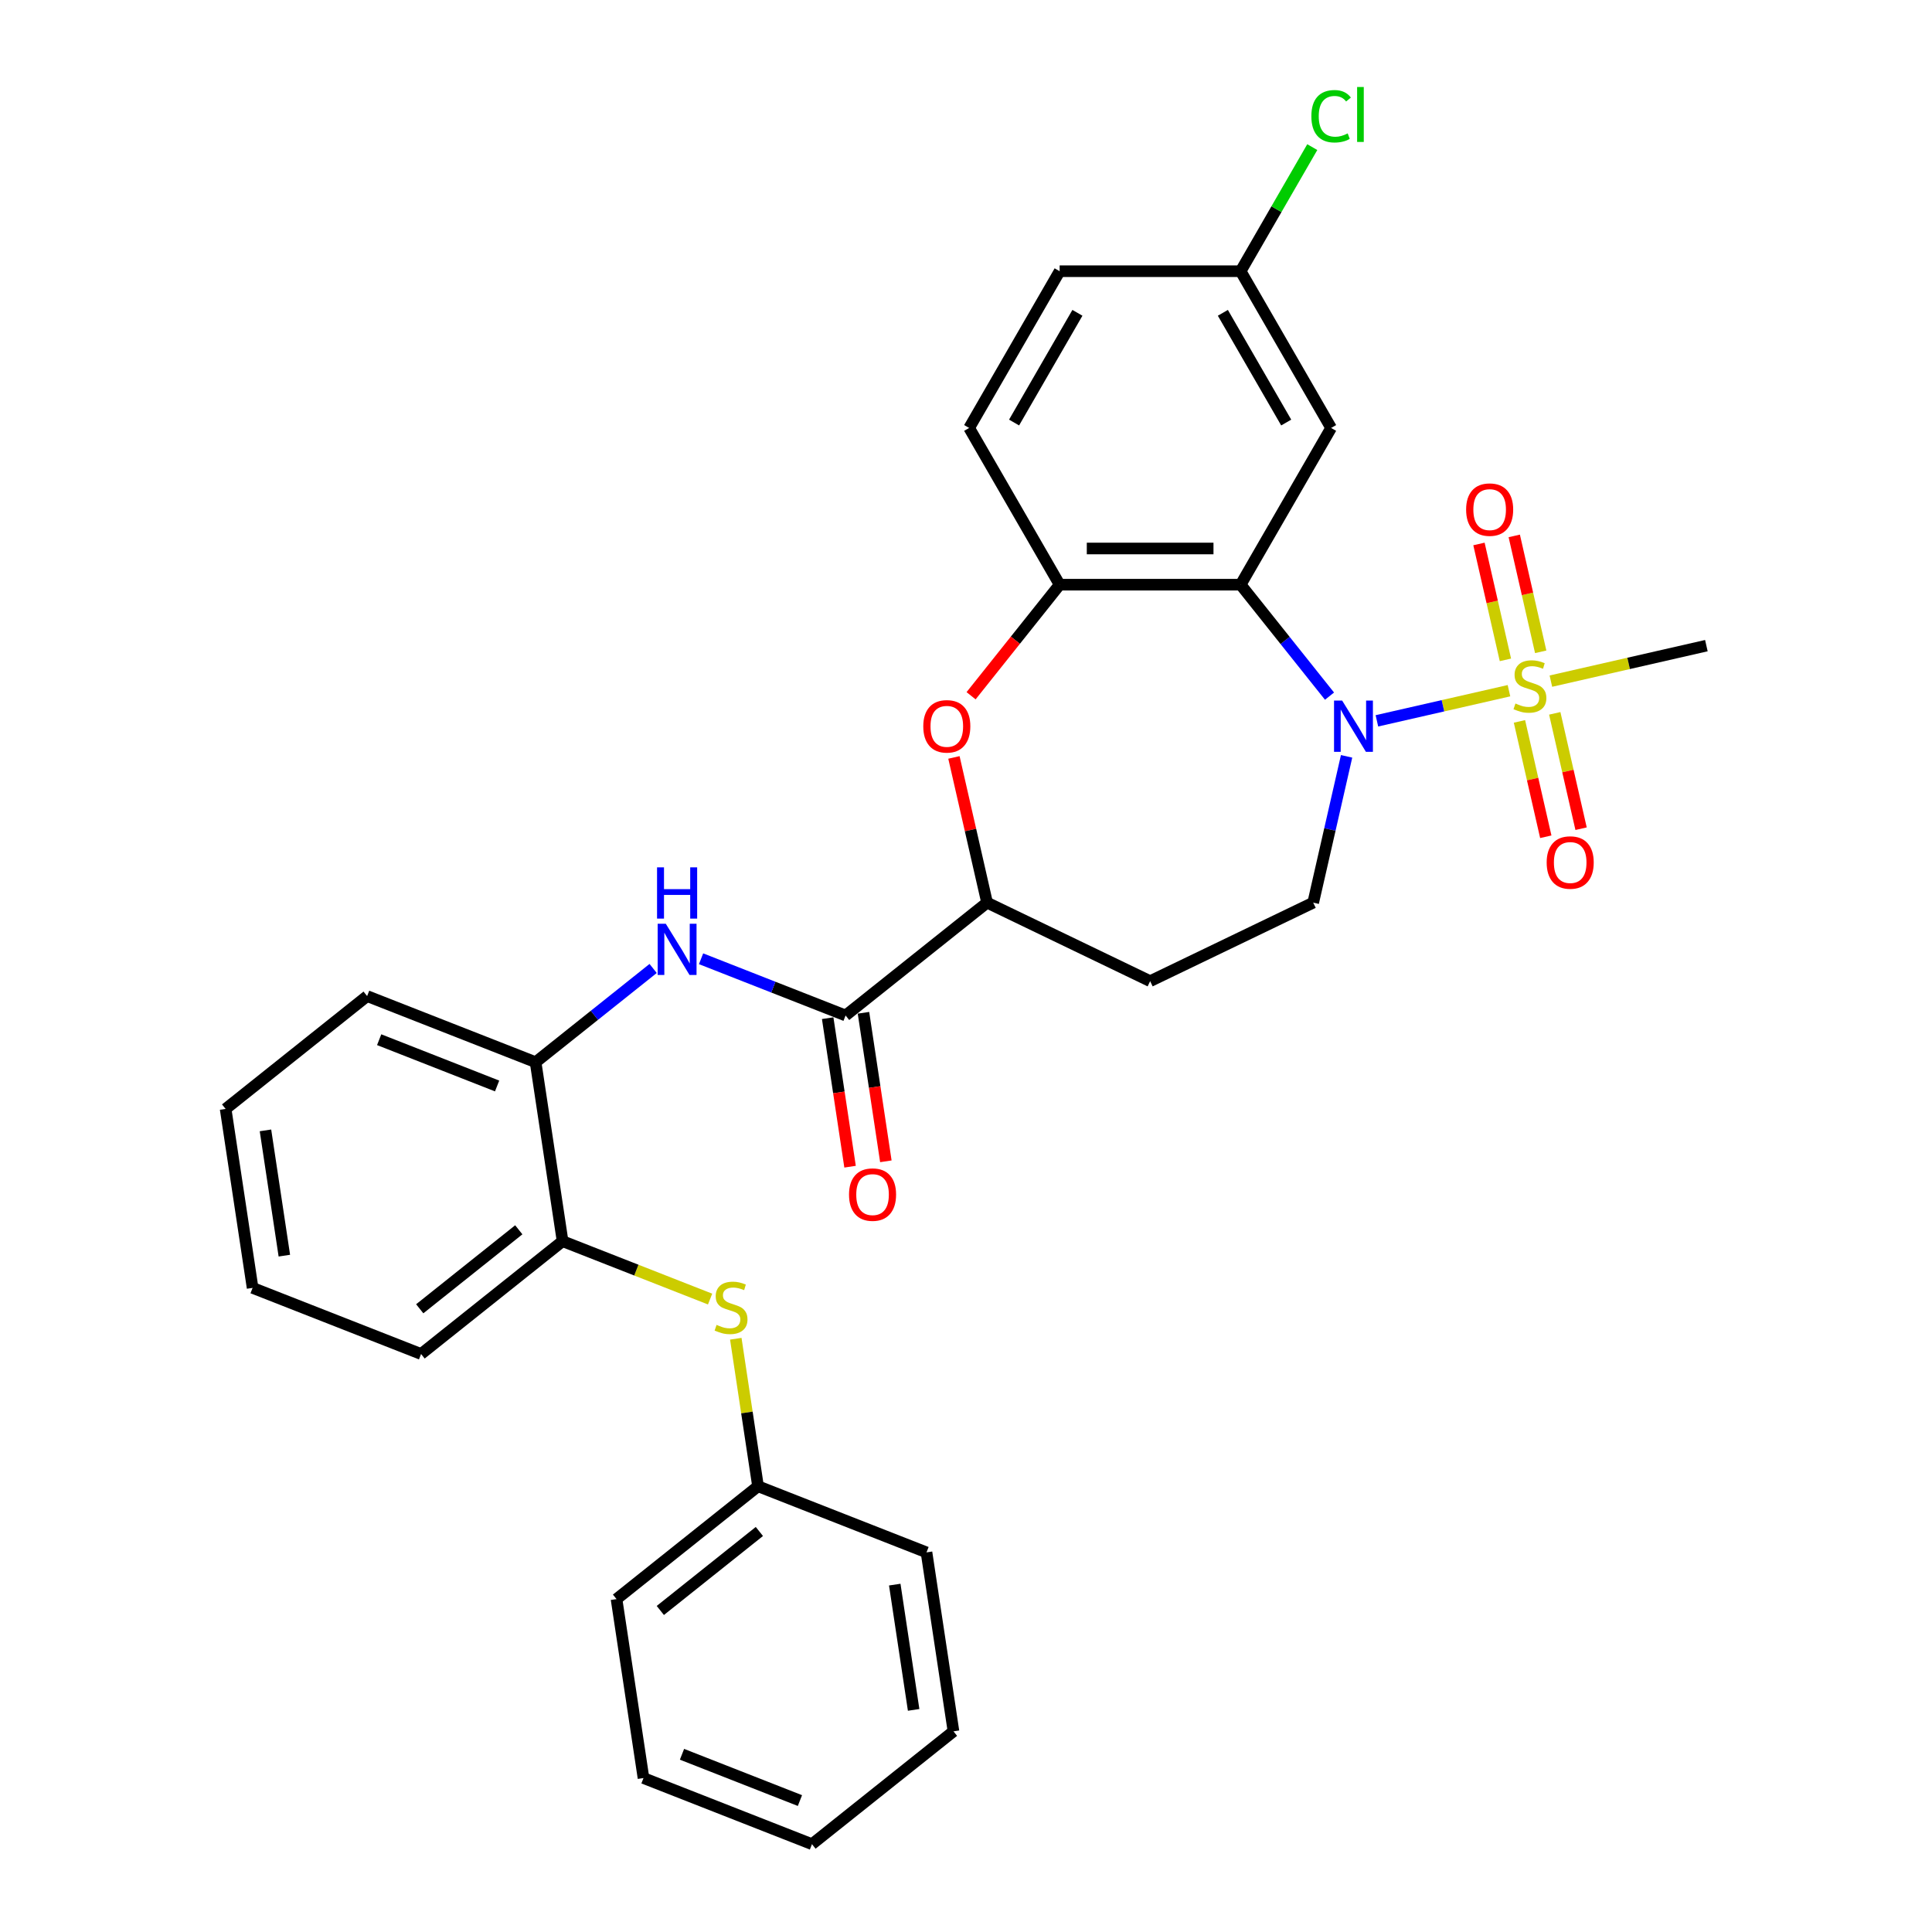 <?xml version='1.0' encoding='iso-8859-1'?>
<svg version='1.1' baseProfile='full'
              xmlns='http://www.w3.org/2000/svg'
                      xmlns:rdkit='http://www.rdkit.org/xml'
                      xmlns:xlink='http://www.w3.org/1999/xlink'
                  xml:space='preserve'
width='1000px' height='1000px' viewBox='0 0 1000 1000'>
<!-- END OF HEADER -->
<rect style='opacity:1.0;fill:#FFFFFF;stroke:none' width='1000' height='1000' x='0' y='0'> </rect>
<path class='bond-0' d='M 781.039,357.505 L 746.861,365.306' style='fill:none;fill-rule:evenodd;stroke:#CCCC00;stroke-width:6px;stroke-linecap:butt;stroke-linejoin:miter;stroke-opacity:1' />
<path class='bond-0' d='M 746.861,365.306 L 712.682,373.107' style='fill:none;fill-rule:evenodd;stroke:#0000FF;stroke-width:6px;stroke-linecap:butt;stroke-linejoin:miter;stroke-opacity:1' />
<path class='bond-12' d='M 797.466,337.375 L 790.62,307.38' style='fill:none;fill-rule:evenodd;stroke:#CCCC00;stroke-width:6px;stroke-linecap:butt;stroke-linejoin:miter;stroke-opacity:1' />
<path class='bond-12' d='M 790.62,307.38 L 783.774,277.385' style='fill:none;fill-rule:evenodd;stroke:#FF0000;stroke-width:6px;stroke-linecap:butt;stroke-linejoin:miter;stroke-opacity:1' />
<path class='bond-12' d='M 779.2,341.544 L 772.354,311.549' style='fill:none;fill-rule:evenodd;stroke:#CCCC00;stroke-width:6px;stroke-linecap:butt;stroke-linejoin:miter;stroke-opacity:1' />
<path class='bond-12' d='M 772.354,311.549 L 765.508,281.554' style='fill:none;fill-rule:evenodd;stroke:#FF0000;stroke-width:6px;stroke-linecap:butt;stroke-linejoin:miter;stroke-opacity:1' />
<path class='bond-13' d='M 786.47,373.395 L 793.284,403.249' style='fill:none;fill-rule:evenodd;stroke:#CCCC00;stroke-width:6px;stroke-linecap:butt;stroke-linejoin:miter;stroke-opacity:1' />
<path class='bond-13' d='M 793.284,403.249 L 800.098,433.104' style='fill:none;fill-rule:evenodd;stroke:#FF0000;stroke-width:6px;stroke-linecap:butt;stroke-linejoin:miter;stroke-opacity:1' />
<path class='bond-13' d='M 804.736,369.226 L 811.55,399.08' style='fill:none;fill-rule:evenodd;stroke:#CCCC00;stroke-width:6px;stroke-linecap:butt;stroke-linejoin:miter;stroke-opacity:1' />
<path class='bond-13' d='M 811.55,399.08 L 818.364,428.935' style='fill:none;fill-rule:evenodd;stroke:#FF0000;stroke-width:6px;stroke-linecap:butt;stroke-linejoin:miter;stroke-opacity:1' />
<path class='bond-18' d='M 802.735,352.553 L 842.975,343.369' style='fill:none;fill-rule:evenodd;stroke:#CCCC00;stroke-width:6px;stroke-linecap:butt;stroke-linejoin:miter;stroke-opacity:1' />
<path class='bond-18' d='M 842.975,343.369 L 883.216,334.184' style='fill:none;fill-rule:evenodd;stroke:#000000;stroke-width:6px;stroke-linecap:butt;stroke-linejoin:miter;stroke-opacity:1' />
<path class='bond-1' d='M 688.154,360.322 L 665.152,331.478' style='fill:none;fill-rule:evenodd;stroke:#0000FF;stroke-width:6px;stroke-linecap:butt;stroke-linejoin:miter;stroke-opacity:1' />
<path class='bond-1' d='M 665.152,331.478 L 642.15,302.634' style='fill:none;fill-rule:evenodd;stroke:#000000;stroke-width:6px;stroke-linecap:butt;stroke-linejoin:miter;stroke-opacity:1' />
<path class='bond-7' d='M 696.995,391.481 L 688.354,429.343' style='fill:none;fill-rule:evenodd;stroke:#0000FF;stroke-width:6px;stroke-linecap:butt;stroke-linejoin:miter;stroke-opacity:1' />
<path class='bond-7' d='M 688.354,429.343 L 679.712,467.204' style='fill:none;fill-rule:evenodd;stroke:#000000;stroke-width:6px;stroke-linecap:butt;stroke-linejoin:miter;stroke-opacity:1' />
<path class='bond-2' d='M 642.15,302.634 L 548.472,302.634' style='fill:none;fill-rule:evenodd;stroke:#000000;stroke-width:6px;stroke-linecap:butt;stroke-linejoin:miter;stroke-opacity:1' />
<path class='bond-2' d='M 628.098,283.899 L 562.524,283.899' style='fill:none;fill-rule:evenodd;stroke:#000000;stroke-width:6px;stroke-linecap:butt;stroke-linejoin:miter;stroke-opacity:1' />
<path class='bond-8' d='M 642.15,302.634 L 688.989,221.507' style='fill:none;fill-rule:evenodd;stroke:#000000;stroke-width:6px;stroke-linecap:butt;stroke-linejoin:miter;stroke-opacity:1' />
<path class='bond-3' d='M 548.472,302.634 L 525.551,331.376' style='fill:none;fill-rule:evenodd;stroke:#000000;stroke-width:6px;stroke-linecap:butt;stroke-linejoin:miter;stroke-opacity:1' />
<path class='bond-3' d='M 525.551,331.376 L 502.63,360.118' style='fill:none;fill-rule:evenodd;stroke:#FF0000;stroke-width:6px;stroke-linecap:butt;stroke-linejoin:miter;stroke-opacity:1' />
<path class='bond-16' d='M 548.472,302.634 L 501.633,221.507' style='fill:none;fill-rule:evenodd;stroke:#000000;stroke-width:6px;stroke-linecap:butt;stroke-linejoin:miter;stroke-opacity:1' />
<path class='bond-31' d='M 493.755,392.043 L 502.333,429.624' style='fill:none;fill-rule:evenodd;stroke:#FF0000;stroke-width:6px;stroke-linecap:butt;stroke-linejoin:miter;stroke-opacity:1' />
<path class='bond-31' d='M 502.333,429.624 L 510.91,467.204' style='fill:none;fill-rule:evenodd;stroke:#000000;stroke-width:6px;stroke-linecap:butt;stroke-linejoin:miter;stroke-opacity:1' />
<path class='bond-4' d='M 437.67,525.611 L 510.91,467.204' style='fill:none;fill-rule:evenodd;stroke:#000000;stroke-width:6px;stroke-linecap:butt;stroke-linejoin:miter;stroke-opacity:1' />
<path class='bond-5' d='M 437.67,525.611 L 400.27,510.933' style='fill:none;fill-rule:evenodd;stroke:#000000;stroke-width:6px;stroke-linecap:butt;stroke-linejoin:miter;stroke-opacity:1' />
<path class='bond-5' d='M 400.27,510.933 L 362.87,496.255' style='fill:none;fill-rule:evenodd;stroke:#0000FF;stroke-width:6px;stroke-linecap:butt;stroke-linejoin:miter;stroke-opacity:1' />
<path class='bond-15' d='M 428.406,527.007 L 434.2,565.445' style='fill:none;fill-rule:evenodd;stroke:#000000;stroke-width:6px;stroke-linecap:butt;stroke-linejoin:miter;stroke-opacity:1' />
<path class='bond-15' d='M 434.2,565.445 L 439.994,603.882' style='fill:none;fill-rule:evenodd;stroke:#FF0000;stroke-width:6px;stroke-linecap:butt;stroke-linejoin:miter;stroke-opacity:1' />
<path class='bond-15' d='M 446.933,524.215 L 452.726,562.653' style='fill:none;fill-rule:evenodd;stroke:#000000;stroke-width:6px;stroke-linecap:butt;stroke-linejoin:miter;stroke-opacity:1' />
<path class='bond-15' d='M 452.726,562.653 L 458.52,601.09' style='fill:none;fill-rule:evenodd;stroke:#FF0000;stroke-width:6px;stroke-linecap:butt;stroke-linejoin:miter;stroke-opacity:1' />
<path class='bond-9' d='M 338.064,501.278 L 307.646,525.536' style='fill:none;fill-rule:evenodd;stroke:#0000FF;stroke-width:6px;stroke-linecap:butt;stroke-linejoin:miter;stroke-opacity:1' />
<path class='bond-9' d='M 307.646,525.536 L 277.227,549.794' style='fill:none;fill-rule:evenodd;stroke:#000000;stroke-width:6px;stroke-linecap:butt;stroke-linejoin:miter;stroke-opacity:1' />
<path class='bond-6' d='M 510.91,467.204 L 595.311,507.849' style='fill:none;fill-rule:evenodd;stroke:#000000;stroke-width:6px;stroke-linecap:butt;stroke-linejoin:miter;stroke-opacity:1' />
<path class='bond-14' d='M 679.712,467.204 L 595.311,507.849' style='fill:none;fill-rule:evenodd;stroke:#000000;stroke-width:6px;stroke-linecap:butt;stroke-linejoin:miter;stroke-opacity:1' />
<path class='bond-17' d='M 688.989,221.507 L 642.15,140.379' style='fill:none;fill-rule:evenodd;stroke:#000000;stroke-width:6px;stroke-linecap:butt;stroke-linejoin:miter;stroke-opacity:1' />
<path class='bond-17' d='M 665.738,218.705 L 632.95,161.916' style='fill:none;fill-rule:evenodd;stroke:#000000;stroke-width:6px;stroke-linecap:butt;stroke-linejoin:miter;stroke-opacity:1' />
<path class='bond-11' d='M 277.227,549.794 L 291.189,642.426' style='fill:none;fill-rule:evenodd;stroke:#000000;stroke-width:6px;stroke-linecap:butt;stroke-linejoin:miter;stroke-opacity:1' />
<path class='bond-22' d='M 277.227,549.794 L 190.024,515.57' style='fill:none;fill-rule:evenodd;stroke:#000000;stroke-width:6px;stroke-linecap:butt;stroke-linejoin:miter;stroke-opacity:1' />
<path class='bond-22' d='M 257.302,562.101 L 196.26,538.144' style='fill:none;fill-rule:evenodd;stroke:#000000;stroke-width:6px;stroke-linecap:butt;stroke-linejoin:miter;stroke-opacity:1' />
<path class='bond-10' d='M 367.543,672.393 L 329.366,657.409' style='fill:none;fill-rule:evenodd;stroke:#CCCC00;stroke-width:6px;stroke-linecap:butt;stroke-linejoin:miter;stroke-opacity:1' />
<path class='bond-10' d='M 329.366,657.409 L 291.189,642.426' style='fill:none;fill-rule:evenodd;stroke:#000000;stroke-width:6px;stroke-linecap:butt;stroke-linejoin:miter;stroke-opacity:1' />
<path class='bond-19' d='M 380.845,692.931 L 386.599,731.107' style='fill:none;fill-rule:evenodd;stroke:#CCCC00;stroke-width:6px;stroke-linecap:butt;stroke-linejoin:miter;stroke-opacity:1' />
<path class='bond-19' d='M 386.599,731.107 L 392.353,769.282' style='fill:none;fill-rule:evenodd;stroke:#000000;stroke-width:6px;stroke-linecap:butt;stroke-linejoin:miter;stroke-opacity:1' />
<path class='bond-23' d='M 291.189,642.426 L 217.948,700.833' style='fill:none;fill-rule:evenodd;stroke:#000000;stroke-width:6px;stroke-linecap:butt;stroke-linejoin:miter;stroke-opacity:1' />
<path class='bond-23' d='M 268.521,636.539 L 217.253,677.424' style='fill:none;fill-rule:evenodd;stroke:#000000;stroke-width:6px;stroke-linecap:butt;stroke-linejoin:miter;stroke-opacity:1' />
<path class='bond-32' d='M 501.633,221.507 L 548.472,140.379' style='fill:none;fill-rule:evenodd;stroke:#000000;stroke-width:6px;stroke-linecap:butt;stroke-linejoin:miter;stroke-opacity:1' />
<path class='bond-32' d='M 524.884,218.705 L 557.672,161.916' style='fill:none;fill-rule:evenodd;stroke:#000000;stroke-width:6px;stroke-linecap:butt;stroke-linejoin:miter;stroke-opacity:1' />
<path class='bond-20' d='M 642.15,140.379 L 548.472,140.379' style='fill:none;fill-rule:evenodd;stroke:#000000;stroke-width:6px;stroke-linecap:butt;stroke-linejoin:miter;stroke-opacity:1' />
<path class='bond-21' d='M 642.15,140.379 L 660.691,108.265' style='fill:none;fill-rule:evenodd;stroke:#000000;stroke-width:6px;stroke-linecap:butt;stroke-linejoin:miter;stroke-opacity:1' />
<path class='bond-21' d='M 660.691,108.265 L 679.232,76.151' style='fill:none;fill-rule:evenodd;stroke:#00CC00;stroke-width:6px;stroke-linecap:butt;stroke-linejoin:miter;stroke-opacity:1' />
<path class='bond-24' d='M 392.353,769.282 L 319.113,827.689' style='fill:none;fill-rule:evenodd;stroke:#000000;stroke-width:6px;stroke-linecap:butt;stroke-linejoin:miter;stroke-opacity:1' />
<path class='bond-24' d='M 393.049,792.691 L 341.78,833.576' style='fill:none;fill-rule:evenodd;stroke:#000000;stroke-width:6px;stroke-linecap:butt;stroke-linejoin:miter;stroke-opacity:1' />
<path class='bond-25' d='M 392.353,769.282 L 479.556,803.506' style='fill:none;fill-rule:evenodd;stroke:#000000;stroke-width:6px;stroke-linecap:butt;stroke-linejoin:miter;stroke-opacity:1' />
<path class='bond-26' d='M 190.024,515.57 L 116.784,573.977' style='fill:none;fill-rule:evenodd;stroke:#000000;stroke-width:6px;stroke-linecap:butt;stroke-linejoin:miter;stroke-opacity:1' />
<path class='bond-33' d='M 217.948,700.833 L 130.746,666.609' style='fill:none;fill-rule:evenodd;stroke:#000000;stroke-width:6px;stroke-linecap:butt;stroke-linejoin:miter;stroke-opacity:1' />
<path class='bond-29' d='M 319.113,827.689 L 333.075,920.321' style='fill:none;fill-rule:evenodd;stroke:#000000;stroke-width:6px;stroke-linecap:butt;stroke-linejoin:miter;stroke-opacity:1' />
<path class='bond-28' d='M 479.556,803.506 L 493.518,896.138' style='fill:none;fill-rule:evenodd;stroke:#000000;stroke-width:6px;stroke-linecap:butt;stroke-linejoin:miter;stroke-opacity:1' />
<path class='bond-28' d='M 463.124,820.194 L 472.897,885.036' style='fill:none;fill-rule:evenodd;stroke:#000000;stroke-width:6px;stroke-linecap:butt;stroke-linejoin:miter;stroke-opacity:1' />
<path class='bond-27' d='M 116.784,573.977 L 130.746,666.609' style='fill:none;fill-rule:evenodd;stroke:#000000;stroke-width:6px;stroke-linecap:butt;stroke-linejoin:miter;stroke-opacity:1' />
<path class='bond-27' d='M 137.405,585.079 L 147.178,649.922' style='fill:none;fill-rule:evenodd;stroke:#000000;stroke-width:6px;stroke-linecap:butt;stroke-linejoin:miter;stroke-opacity:1' />
<path class='bond-30' d='M 493.518,896.138 L 420.277,954.545' style='fill:none;fill-rule:evenodd;stroke:#000000;stroke-width:6px;stroke-linecap:butt;stroke-linejoin:miter;stroke-opacity:1' />
<path class='bond-34' d='M 333.075,920.321 L 420.277,954.545' style='fill:none;fill-rule:evenodd;stroke:#000000;stroke-width:6px;stroke-linecap:butt;stroke-linejoin:miter;stroke-opacity:1' />
<path class='bond-34' d='M 353,908.014 L 414.042,931.971' style='fill:none;fill-rule:evenodd;stroke:#000000;stroke-width:6px;stroke-linecap:butt;stroke-linejoin:miter;stroke-opacity:1' />
<path  class='atom-0' d='M 784.393 364.135
Q 784.692 364.247, 785.929 364.772
Q 787.165 365.296, 788.514 365.634
Q 789.901 365.933, 791.25 365.933
Q 793.76 365.933, 795.222 364.734
Q 796.683 363.498, 796.683 361.362
Q 796.683 359.9, 795.934 359.001
Q 795.222 358.102, 794.098 357.615
Q 792.973 357.128, 791.1 356.566
Q 788.739 355.854, 787.315 355.179
Q 785.929 354.505, 784.917 353.081
Q 783.943 351.657, 783.943 349.259
Q 783.943 345.924, 786.191 343.863
Q 788.477 341.802, 792.973 341.802
Q 796.046 341.802, 799.531 343.263
L 798.669 346.149
Q 795.484 344.837, 793.086 344.837
Q 790.5 344.837, 789.076 345.924
Q 787.653 346.973, 787.69 348.809
Q 787.69 350.233, 788.402 351.095
Q 789.151 351.957, 790.201 352.444
Q 791.287 352.931, 793.086 353.493
Q 795.484 354.242, 796.908 354.992
Q 798.332 355.741, 799.344 357.278
Q 800.393 358.776, 800.393 361.362
Q 800.393 365.034, 797.92 367.02
Q 795.484 368.969, 791.4 368.969
Q 789.039 368.969, 787.24 368.444
Q 785.479 367.957, 783.381 367.095
L 784.393 364.135
' fill='#CCCC00'/>
<path  class='atom-1' d='M 694.693 362.61
L 703.386 376.661
Q 704.248 378.048, 705.635 380.558
Q 707.021 383.069, 707.096 383.219
L 707.096 362.61
L 710.618 362.61
L 710.618 389.139
L 706.984 389.139
L 697.653 373.776
Q 696.567 371.978, 695.405 369.917
Q 694.281 367.856, 693.944 367.219
L 693.944 389.139
L 690.496 389.139
L 690.496 362.61
L 694.693 362.61
' fill='#0000FF'/>
<path  class='atom-4' d='M 477.887 375.949
Q 477.887 369.579, 481.034 366.02
Q 484.182 362.46, 490.065 362.46
Q 495.948 362.46, 499.095 366.02
Q 502.243 369.579, 502.243 375.949
Q 502.243 382.395, 499.058 386.067
Q 495.873 389.701, 490.065 389.701
Q 484.219 389.701, 481.034 386.067
Q 477.887 382.432, 477.887 375.949
M 490.065 386.704
Q 494.112 386.704, 496.285 384.006
Q 498.496 381.27, 498.496 375.949
Q 498.496 370.741, 496.285 368.118
Q 494.112 365.458, 490.065 365.458
Q 486.018 365.458, 483.807 368.081
Q 481.634 370.704, 481.634 375.949
Q 481.634 381.308, 483.807 384.006
Q 486.018 386.704, 490.065 386.704
' fill='#FF0000'/>
<path  class='atom-6' d='M 344.603 478.122
L 353.296 492.174
Q 354.158 493.56, 355.545 496.071
Q 356.931 498.581, 357.006 498.731
L 357.006 478.122
L 360.528 478.122
L 360.528 504.652
L 356.894 504.652
L 347.563 489.288
Q 346.477 487.49, 345.315 485.429
Q 344.191 483.368, 343.854 482.731
L 343.854 504.652
L 340.406 504.652
L 340.406 478.122
L 344.603 478.122
' fill='#0000FF'/>
<path  class='atom-6' d='M 340.088 448.939
L 343.685 448.939
L 343.685 460.218
L 357.25 460.218
L 357.25 448.939
L 360.847 448.939
L 360.847 475.469
L 357.25 475.469
L 357.25 463.216
L 343.685 463.216
L 343.685 475.469
L 340.088 475.469
L 340.088 448.939
' fill='#0000FF'/>
<path  class='atom-11' d='M 370.897 685.756
Q 371.197 685.868, 372.433 686.393
Q 373.67 686.917, 375.019 687.255
Q 376.405 687.554, 377.754 687.554
Q 380.265 687.554, 381.726 686.355
Q 383.188 685.119, 383.188 682.983
Q 383.188 681.522, 382.438 680.622
Q 381.726 679.723, 380.602 679.236
Q 379.478 678.749, 377.604 678.187
Q 375.244 677.475, 373.82 676.8
Q 372.433 676.126, 371.422 674.702
Q 370.447 673.278, 370.447 670.88
Q 370.447 667.545, 372.696 665.484
Q 374.981 663.423, 379.478 663.423
Q 382.55 663.423, 386.035 664.884
L 385.173 667.77
Q 381.988 666.458, 379.59 666.458
Q 377.005 666.458, 375.581 667.545
Q 374.157 668.594, 374.194 670.43
Q 374.194 671.854, 374.906 672.716
Q 375.656 673.578, 376.705 674.065
Q 377.792 674.552, 379.59 675.114
Q 381.988 675.863, 383.412 676.613
Q 384.836 677.362, 385.848 678.899
Q 386.897 680.397, 386.897 682.983
Q 386.897 686.655, 384.424 688.641
Q 381.988 690.59, 377.904 690.59
Q 375.543 690.59, 373.745 690.065
Q 371.984 689.578, 369.885 688.716
L 370.897 685.756
' fill='#CCCC00'/>
<path  class='atom-13' d='M 758.863 263.775
Q 758.863 257.405, 762.011 253.845
Q 765.158 250.285, 771.041 250.285
Q 776.924 250.285, 780.072 253.845
Q 783.22 257.405, 783.22 263.775
Q 783.22 270.22, 780.035 273.892
Q 776.849 277.527, 771.041 277.527
Q 765.196 277.527, 762.011 273.892
Q 758.863 270.257, 758.863 263.775
M 771.041 274.529
Q 775.088 274.529, 777.262 271.831
Q 779.472 269.096, 779.472 263.775
Q 779.472 258.566, 777.262 255.943
Q 775.088 253.283, 771.041 253.283
Q 766.995 253.283, 764.784 255.906
Q 762.61 258.529, 762.61 263.775
Q 762.61 269.133, 764.784 271.831
Q 766.995 274.529, 771.041 274.529
' fill='#FF0000'/>
<path  class='atom-14' d='M 800.554 446.434
Q 800.554 440.063, 803.702 436.504
Q 806.849 432.944, 812.732 432.944
Q 818.615 432.944, 821.763 436.504
Q 824.91 440.063, 824.91 446.434
Q 824.91 452.879, 821.725 456.551
Q 818.54 460.185, 812.732 460.185
Q 806.887 460.185, 803.702 456.551
Q 800.554 452.916, 800.554 446.434
M 812.732 457.188
Q 816.779 457.188, 818.952 454.49
Q 821.163 451.754, 821.163 446.434
Q 821.163 441.225, 818.952 438.602
Q 816.779 435.942, 812.732 435.942
Q 808.685 435.942, 806.474 438.565
Q 804.301 441.188, 804.301 446.434
Q 804.301 451.792, 806.474 454.49
Q 808.685 457.188, 812.732 457.188
' fill='#FF0000'/>
<path  class='atom-16' d='M 439.453 618.318
Q 439.453 611.948, 442.601 608.388
Q 445.749 604.828, 451.632 604.828
Q 457.515 604.828, 460.662 608.388
Q 463.81 611.948, 463.81 618.318
Q 463.81 624.763, 460.625 628.435
Q 457.44 632.07, 451.632 632.07
Q 445.786 632.07, 442.601 628.435
Q 439.453 624.8, 439.453 618.318
M 451.632 629.072
Q 455.679 629.072, 457.852 626.374
Q 460.063 623.639, 460.063 618.318
Q 460.063 613.109, 457.852 610.486
Q 455.679 607.826, 451.632 607.826
Q 447.585 607.826, 445.374 610.449
Q 443.201 613.072, 443.201 618.318
Q 443.201 623.676, 445.374 626.374
Q 447.585 629.072, 451.632 629.072
' fill='#FF0000'/>
<path  class='atom-22' d='M 678.759 60.169
Q 678.759 53.575, 681.832 50.127
Q 684.942 46.642, 690.825 46.642
Q 696.296 46.642, 699.219 50.502
L 696.746 52.525
Q 694.61 49.715, 690.825 49.715
Q 686.816 49.715, 684.68 52.413
Q 682.582 55.073, 682.582 60.169
Q 682.582 65.415, 684.755 68.113
Q 686.966 70.811, 691.237 70.811
Q 694.16 70.811, 697.57 69.05
L 698.619 71.861
Q 697.233 72.76, 695.134 73.284
Q 693.036 73.809, 690.713 73.809
Q 684.942 73.809, 681.832 70.287
Q 678.759 66.764, 678.759 60.169
' fill='#00CC00'/>
<path  class='atom-22' d='M 702.441 45.031
L 705.889 45.031
L 705.889 73.472
L 702.441 73.472
L 702.441 45.031
' fill='#00CC00'/>
</svg>
